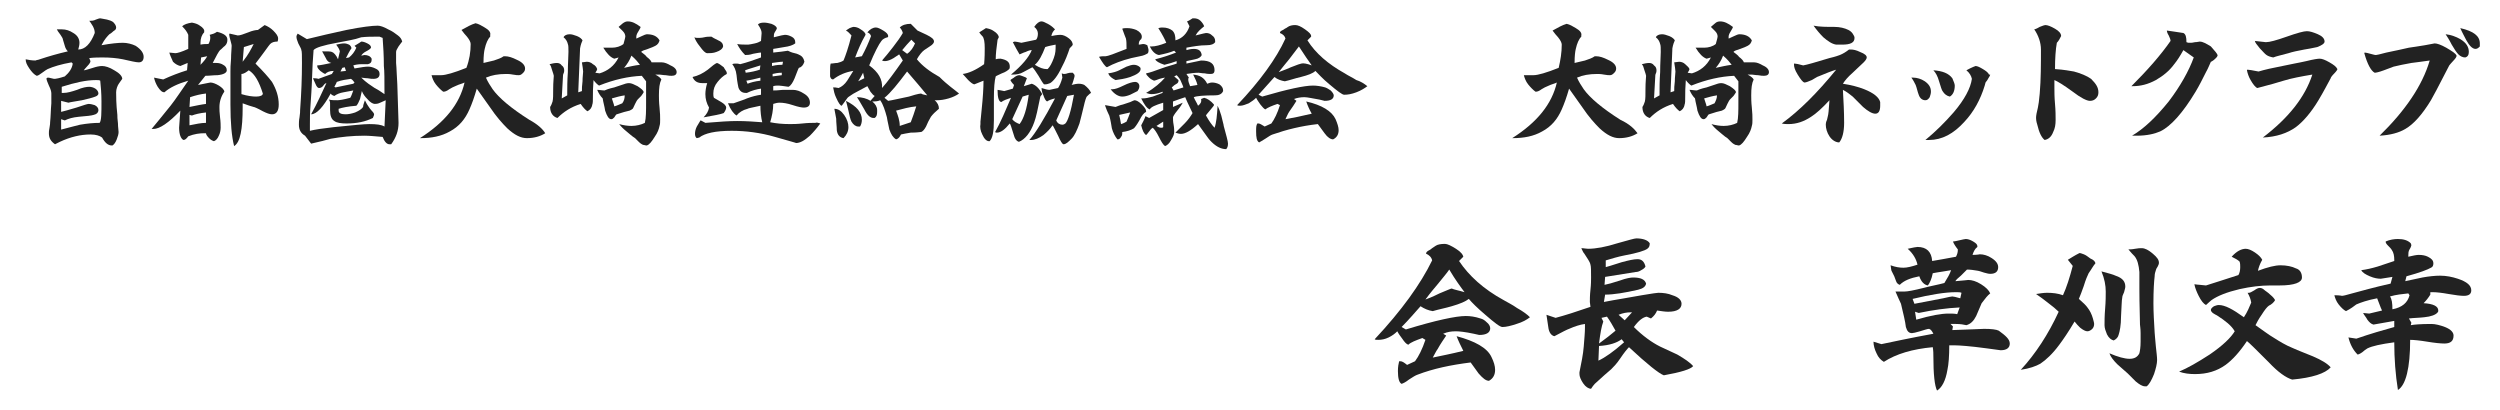 <?xml version="1.0" encoding="utf-8"?>
<!-- Generator: Adobe Illustrator 24.0.2, SVG Export Plug-In . SVG Version: 6.00 Build 0)  -->
<svg version="1.1" id="レイヤー_1" xmlns="http://www.w3.org/2000/svg" xmlns:xlink="http://www.w3.org/1999/xlink" x="0px"
	 y="0px" viewBox="0 0 409 67" style="enable-background:new 0 0 409 67;" xml:space="preserve">
<style type="text/css">
	.st0{fill:#222222;}
</style>
<g>
	<path class="st0" d="M23.5,9.3c0,0.6-0.3,0.9-0.8,0.9c-0.4,0-1.3-0.2-2.6-0.5c-1-0.2-2.1-0.3-3.3-0.3c-0.6,0-1.4,0-2.2,0.1l0.2,0.5
		c0,0.2-0.2,0.5-0.5,0.8c-0.3,0.3-0.5,0.6-0.6,0.7c0.3,0,0.8-0.2,1.5-0.4c0.6-0.2,1.1-0.3,1.5-0.3c0.5,0,1.2,0.2,2,0.7
		c0.9,0.5,1.3,1,1.3,1.4c0,0-0.2,0.3-0.5,0.7S19,14.6,19,15.1c0,0.6,0,1.9,0.2,3.7c0,0.2,0,0.7,0.1,1.4c0,0.6,0.1,1.1,0.1,1.4
		c0,0.3-0.1,0.7-0.3,1.2s-0.4,0.8-0.7,1h-0.1c-0.6,0-1.1-0.4-1.6-1.3c-0.4-0.3-1-0.5-1.9-0.5c-1.6,0-3.3,0.4-5,1.2
		c-0.2,0.1-0.4,0.2-0.8,0.4c-0.7-0.5-1-1-1-1.8c0-0.2,0-0.5,0.1-0.9c0.1-0.5,0.1-0.8,0.1-0.9c0.1-0.9,0.1-2,0.2-3.1
		c0-0.2,0-0.4,0-0.8c0-0.4,0-0.6,0-0.8c0-0.3-0.1-0.7-0.4-1.3c-0.2-0.5-0.4-0.9-0.4-1.2c0.1,0,0.1-0.1,0.2-0.1c0.1,0,0.3,0,0.6,0.1
		s0.5,0.1,0.6,0.1s0.7-0.1,1.6-0.4c0.7-0.6,1.2-1.3,1.3-2.1l-0.2-0.2c-1.7,0.3-3,0.7-3.9,1.1c-0.2,0.1-0.5,0.3-0.9,0.6
		c-0.4,0.3-0.7,0.5-0.9,0.5c-0.4-0.2-0.8-0.6-1.2-1.2c-0.4-0.6-0.6-1-0.6-1.5c0.5,0.1,1,0.2,1.6,0.2c0.2-0.1,0.5-0.1,0.7-0.2
		C8,9.2,9.4,8.8,11.1,8.4c-0.2-0.2-0.4-0.5-0.5-0.9c-0.1-0.3-0.2-0.7-0.3-1C10.3,6.3,10.1,6,9.9,5.7C9.5,5.2,9.4,5,9.3,4.8
		c0.3,0,0.6,0,0.8,0c0.7,0,1.3,0.2,1.9,0.6c0.7,0.4,1,1,1,1.6c0,0.4-0.1,0.7-0.2,1.1c1.1,0,2-0.9,2.7-2.7c0-0.4-0.1-0.7-0.3-1.1
		c-0.3-0.5-0.5-0.8-0.6-0.9h0.2c0.2,0,0.5,0,0.9-0.2C16,3.1,16.2,3,16.4,3c0.1,0,0.5,0.1,1.1,0.2c0.4,0.1,0.7,0.2,1,0.4
		c0.3,0.3,0.5,0.6,0.5,0.9c0,0.2-0.1,0.4-0.3,0.5s-0.4,0.4-0.8,0.6c-0.3,0.3-0.8,0.8-1.3,1.8c1.6-0.3,2.8-0.4,3.5-0.4
		c0.7,0,1.5,0.2,2.1,0.5C23.1,8.1,23.5,8.7,23.5,9.3z M16.6,16.6c0-1.3-0.1-2.4-0.2-3.4c-0.1-0.1-0.4-0.1-0.7-0.1
		c-1.6,0-3.4,0.4-5.6,1.1v1c0.1,0,0.2,0,0.3,0c0.6,0,1.3-0.2,2.2-0.5c0.9-0.4,1.6-0.5,2-0.5c0.3,0,0.7,0.1,1,0.3
		c0.3,0.2,0.5,0.5,0.5,0.8c0,0.2-0.2,0.4-0.5,0.5c-0.5,0.2-1.3,0.4-2.2,0.6c-1.1,0.2-1.9,0.3-2.2,0.4l-1.2-0.3v1.8
		c0.4-0.1,1.2-0.3,2.5-0.7c1.2-0.4,1.8-0.6,2-0.6c0.3,0,0.7,0.1,1,0.2c0.4,0.2,0.6,0.5,0.6,0.8c0,0.4-0.3,0.7-0.8,0.8
		c-0.3,0.1-1.1,0.2-2.4,0.3c-1,0.1-1.7,0.3-2.3,0.6l-0.6-0.2v1.7c1.6-0.4,2.6-0.7,3.1-0.8c1.2-0.2,2.2-0.3,3.2-0.3
		C16.6,19.7,16.6,18.5,16.6,16.6z"/>
	<path class="st0" d="M37.2,6.5c0,0.4-0.1,0.7-0.4,1C36.5,7.7,36.3,8,36,8.2c-0.2,0.2-0.6,0.9-1.2,2.1c0.2,0,0.4,0,0.6,0
		c0.4,0,0.8,0.1,1.1,0.3c0.4,0.2,0.6,0.5,0.6,0.9c0,0.4-0.5,0.7-1.5,0.8c-0.7,0-1.3,0.1-2,0.1c-0.4,0.5-0.8,1-1.2,1.5
		c1.4-0.3,2.1-0.4,2-0.4c0.4,0,0.9,0.2,1.4,0.5s0.9,0.7,0.9,1c-0.5,0.7-0.8,1.6-0.8,2.5c0,0.4,0,0.9,0.1,1.7
		c0.1,0.7,0.1,1.3,0.1,1.7c0,0.4-0.1,0.9-0.3,1.3c-0.2,0.5-0.5,0.8-0.8,0.9c-0.3-0.1-0.5-0.2-0.8-0.5c-0.3-0.3-0.5-0.6-0.5-0.8h-0.3
		c-0.7,0-1.6,0.1-2.6,0.5c-0.3,0.4-0.5,0.6-0.8,0.6c-0.4-0.2-0.7-0.9-0.7-2l0.2-2.8c-1.9,2-3.4,3-4.4,3c-0.1,0-0.2,0-0.3,0
		c0.7-0.8,1.7-2.1,3.1-3.8c0.8-1,1.7-2.4,2.9-4.1c-1.7,0.5-3,1.1-3.9,1.9c-0.4,0-0.7-0.3-1.1-0.9c-0.3-0.5-0.5-1-0.6-1.5l1.5,0.3
		c1.3-0.6,2.6-1.1,3.9-1.5l0.1-1.2l-1.2,0.5c-0.4-0.1-0.8-0.3-1.2-0.7C28,9.4,27.8,9,27.7,8.6l1,0.1c0.3,0,1-0.2,2.1-0.7
		c0-0.6,0-1.1,0-1.5V5.7c-0.2-0.5-0.5-0.9-1-1.4c0.3-0.3,0.9-0.5,1.6-0.6c0.5,0.1,0.9,0.2,1.3,0.5c0.5,0.3,0.8,0.7,0.7,1v0.1
		c-0.4,0.4-0.6,1-0.6,1.7l0,0.3c0.5-0.1,0.9-0.1,1.3-0.1c0.2-0.3,0.3-0.7,0.3-1c0-0.2,0-0.3-0.1-0.5c0.4-0.1,0.8-0.2,1.2-0.5
		C36.7,5.5,37.2,5.9,37.2,6.5z M33.7,20.1v-1.7c-1,0.1-1.8,0.3-2.3,0.5L31,18.8l0,1.7C32,20.3,32.9,20.1,33.7,20.1z M33.7,17v-1.7
		c-0.9,0.1-1.7,0.3-2.6,0.6L31,17.5C32,17.3,32.9,17.1,33.7,17z M33.9,9.2l-1,0.2l-0.1,1.2C33.3,10.1,33.7,9.6,33.9,9.2z M45.6,17.1
		c0,1.1-0.4,1.6-1.1,1.6c-0.4,0-0.9-0.2-1.5-0.5c-0.9-0.5-1.4-0.7-1.5-0.7c-0.4-0.1-1-0.3-1.8-0.6v0.6c0,3.7-0.4,5.8-1.4,6.4
		c-0.4-1.6-0.6-3.8-0.6-6.8v-2.3c0-0.8,0-1.8,0-3.1c0-0.4,0-1.1,0.1-2.1c0-0.9,0.1-1.6,0.1-2.1c0-0.2-0.1-0.5-0.2-0.9
		s-0.2-0.7-0.2-0.9c0-0.1,0-0.2,0.1-0.2l1.3,0.3c0.4,0,0.9-0.2,1.7-0.5c0.7-0.3,1.3-0.4,1.6-0.4c0.4-0.3,0.8-0.6,1.1-0.8
		c0.5,0.2,1,0.5,1.4,0.9c0.5,0.5,0.8,0.9,0.8,1.3c0,0.1,0,0.3-0.1,0.5c-0.5,0-0.9,0.1-1.2,0.4c-0.1,0.1-0.4,0.5-0.9,1.2
		c-0.6,0.8-1.1,1.5-1.5,2c1.2,1.2,2.1,2.2,2.7,3C45.2,14.6,45.6,15.8,45.6,17.1z M43,15.3c-0.6-1.9-1.3-3.2-2.3-3.8
		c-0.4,0.3-0.8,0.6-1.2,0.6v3.3c1,0.3,1.8,0.4,2.4,0.4C42.6,15.8,43,15.6,43,15.3z M41.5,7.2l-1.6,0.5l-0.2,2.4
		C40.6,9,41.1,8,41.5,7.2z"/>
	<path class="st0" d="M65.8,6.8c-0.1,0.1-0.3,0.4-0.6,0.8C65,8,64.8,8.2,64.8,8.5s0,0.5,0,0.9c0,0.5,0,0.8,0,0.9
		c0.1,1,0.1,2.2,0.2,3.5c0.1,3.6,0.2,5.7,0.2,6.3c0,1.3-0.4,2.4-1.2,3.5c-0.1,0-0.2,0-0.3,0c-0.4,0-0.8-0.4-1.1-1.2
		c-1.2-0.1-2.2-0.2-3-0.2c-2,0-3.8,0.2-5.5,0.5c-0.7,0.2-1.8,0.5-3.2,0.8l-1-1.3c-0.7-0.4-1-1-1-1.8c0-0.3,0-0.7,0.1-1.2
		c0.1-0.6,0.1-1,0.1-1.2c0.2-2.7,0.3-5.3,0.3-7.7c0-1.2,0-1.9-0.1-2.1c0-0.2-0.2-0.5-0.5-1.1c-0.2-0.5-0.3-0.8-0.3-1.1
		c0-0.2,0.1-0.3,0.2-0.5l1.5,0.9c2-0.5,4.2-1,6.5-1.5c2.5-0.5,4.2-0.7,5.1-0.7c0.4,0,1,0.2,1.7,0.6c0.7,0.3,1.2,0.7,1.6,1
		C65.5,6.1,65.7,6.4,65.8,6.8z M63.1,16.4l-0.9,0.4c-0.4,0.2-0.7,0.2-0.9,0.2c-0.3,0-0.8-0.3-1.2-0.8c-0.4-0.4-0.7-0.8-0.9-1.3
		c-0.1,0.4-0.2,0.8-0.3,1.3c-0.2,0.5-0.4,0.9-0.6,1.1c-1.3,0.1-2.3,0.3-2.9,0.5c0,0.1,0,0.2,0,0.3c0,0.4,0.4,0.6,1.1,0.6
		c0.5,0,1-0.1,1.6-0.3c0.7-0.3,1.1-0.6,1.3-0.9c0-0.2,0.1-0.6,0.3-1.1c0.2,0.4,0.4,0.8,0.5,0.9c0.2,0.3,0.4,0.6,0.6,0.8
		c0.3,0.3,0.4,0.5,0.4,0.6c0,0.2-0.1,0.3-0.2,0.6c-1.2,0.6-2.6,0.9-4.3,0.9c-0.9,0-1.6-0.1-2-0.4c-0.5-0.3-0.7-0.9-0.7-1.8
		c0-0.1,0-0.3,0-0.5s0-0.4,0-0.5c0-0.2,0-0.5-0.2-0.7c0.5,0.1,1,0.1,1.4,0.1c0.3,0,1-0.1,2.1-0.4c0.2-0.3,0.3-0.7,0.5-1.2
		c-0.5,0.1-1.1,0.2-1.6,0.3c-0.6,0.1-1.1,0.3-1.5,0.6c-0.3-0.1-0.5-0.2-0.6-0.4c-1.2,2.2-2.3,3.4-3.2,3.4c1-1.8,1.8-3.6,2.5-5.1
		c-0.1,0-0.3,0.1-0.5,0.4s-0.5,0.4-0.7,0.4c-0.2,0-0.4-0.2-0.6-0.7c-0.1-0.3-0.3-0.6-0.4-0.9c0.3,0,0.6,0,0.9,0.1
		c0.6-0.2,1.3-0.5,2.2-0.8l0.3-0.5c-0.7,0-1.1,0.2-1.4,0.5c-0.3-0.1-0.5-0.3-0.8-0.5c-0.3-0.3-0.5-0.5-0.5-0.8l0-0.1
		c0.5,0,1.3-0.2,2.3-0.4c-0.4-0.1-0.7-0.3-0.9-0.8c-0.2-0.4-0.4-0.7-0.6-1.1c0.9,0,1.4,0,1.6,0.1c0.3,0.1,0.7,0.5,1,1.2l0.3-1.3
		C55.5,8,55.3,7.7,55,7.3c0.5-0.1,0.9-0.2,1.3-0.2c0.3,0,0.6,0.1,0.8,0.2s0.4,0.4,0.4,0.6c-0.3,0.4-0.6,1-0.9,1.6l0.5-0.1
		c0.5-0.4,0.9-0.9,1.2-1.6L58,7.5c0.7-0.4,1.1-0.7,1.1-0.7c0.3,0,0.6,0.1,1,0.3c0.4,0.2,0.6,0.4,0.6,0.7v0c-0.1,0.2-0.4,0.4-0.8,0.6
		c-0.4,0.2-0.7,0.5-0.8,0.7c0.2,0,0.4-0.1,0.5-0.1c0.6,0,1,0.2,1.2,0.6c0,0.1,0,0.1,0,0.2c0,0.4-0.2,0.6-0.6,0.7c-0.1,0-0.5,0-1,0
		c-0.6,0-1.1,0.1-1.4,0.2l0.2,0.5c1.1-0.2,1.8-0.3,2.2-0.3c0.4,0,0.8,0.1,1.2,0.3c0.5,0.2,0.7,0.5,0.7,0.9c0,0.5-0.3,0.8-1,0.8
		c-0.2,0-0.5,0-1-0.1c-0.4,0-0.8-0.1-1-0.1c0.8,0.8,1.6,1.3,2.2,1.7c0.4,0.2,0.9,0.5,1.6,1c0-2.3,0-3.8-0.1-4.6
		c0-1.7-0.1-3.2-0.2-4.6l-0.5-0.2h-0.6c-0.7,0-1.5,0-2.4,0.1C58,6.5,56.6,6.7,55.1,7c-2.2,0.4-3.5,0.8-3.8,1.2
		c-0.1,1-0.2,2.9-0.3,5.8c0,0.5-0.1,1.5-0.2,3.2c-0.1,1.3-0.1,2.3-0.1,3.1v1.1c0.8-0.2,2.1-0.4,3.9-0.6c3-0.3,4.9-0.5,5.8-0.5
		c1.2,0,2,0.1,2.5,0.4L63.1,16.4z M58,13.5c-0.2-0.3-0.4-0.5-0.6-0.6c-0.7,0.1-1.5,0.2-2.3,0.5c-0.1,0.3-0.3,0.6-0.4,0.8l0.2,0.1
		c0.9-0.2,1.9-0.4,2.9-0.6L58,13.5z M56.6,11.6L56.4,11L56,11.1l-0.3,0.6L56.6,11.6z"/>
	<path class="st0" d="M89.2,21.8c-0.8,0.5-1.8,0.8-3,0.8c-1,0-2-0.5-3.2-1.6c-0.8-0.8-1.8-1.9-2.8-3.4c-0.7-1-1.5-2.1-2.2-3.1
		c-0.4,1.4-0.8,2.5-1.2,3.4c-0.7,1.6-1.7,2.8-3.2,3.6c-1.4,0.8-3,1.1-4.8,1.1h-0.1c4.1-2.6,6.5-5.6,7.3-9.1
		c-0.4,0.2-0.9,0.3-1.3,0.5c-0.5,0.2-0.9,0.4-1.2,0.6c-0.4,0.3-0.7,0.4-0.9,0.4l-0.1,0c-0.4-0.3-0.8-0.7-1.2-1.2
		c-0.4-0.5-0.6-1.1-0.7-1.5c0.2,0,0.4,0,0.8,0c0.3,0,0.6,0,0.8,0c0.7,0,2.1-0.4,4.1-1.2C76.8,9.8,77,8.5,77,7.2
		c0-0.3-0.2-0.7-0.6-1.2c-0.3-0.3-0.6-0.7-0.9-1.1c0.9-0.5,1.6-0.9,2.3-1.1c0.5,0.1,1,0.4,1.5,0.7c0.7,0.4,1,0.8,0.9,1.2V6
		c-0.4,0.4-0.7,1.1-0.9,2c-0.1,0.4-0.2,1.1-0.2,2.3c0.8-0.2,1.3-0.3,1.7-0.4c0.6-0.2,1.2-0.4,1.6-0.7c0.1,0,0.2,0,0.2,0
		c0.6,0,1.2,0.2,2,0.6c0.9,0.4,1.3,0.9,1.3,1.4c0,0.3-0.1,0.5-0.3,0.7s-0.4,0.4-0.7,0.4c-0.2,0-0.5,0-1-0.1
		c-0.5-0.1-0.9-0.1-1.1-0.1c-1.3,0-2.4,0.2-3.3,0.6c0.3,0.7,0.7,1.3,1.1,1.9c1,1.4,3,3.1,6,5C87.9,20.3,88.8,21.1,89.2,21.8z"/>
	<path class="st0" d="M110.7,11.8c0,0.4-0.3,0.6-0.8,0.6c-0.2,0-0.5,0-1-0.1c-0.4,0-0.8-0.1-1-0.1c-0.2,0-0.5,0-0.7,0
		c0.6,0.3,0.9,0.6,1,0.8c-0.3,0.6-0.4,1.4-0.4,2.6c0,0.4,0,1.1,0.1,2s0.1,1.5,0.1,2c0,0.4,0,0.7-0.1,1c-0.1,0.5-0.3,1.1-0.8,1.8
		c-0.5,0.8-0.9,1.3-1.3,1.4c-0.2,0-0.4-0.1-0.6-0.1c-0.2-0.1-0.4-0.2-0.7-0.5c-0.2-0.2-0.4-0.4-0.6-0.6c-0.5-0.3-0.9-0.7-1.4-1.1
		c-0.5-0.4-0.9-0.8-1.2-1.2c0.7,0.2,1.4,0.3,2,0.3c0.8,0,1.6-0.2,2.2-0.5c0.2-0.8,0.2-2,0.2-3.4c0-1.7,0-2.9,0-3.4
		c-0.2-0.3-0.5-0.6-0.7-0.9c-2.2,0.1-4.5,0.6-7,1.6c-0.3-0.2-0.6-0.5-0.9-0.9c-0.1,1.2-0.1,2.1-0.1,2.6c0,0.7,0,1.2-0.1,1.4
		c-0.1,0.6-0.4,0.9-0.8,1.1c-0.3-0.2-0.7-0.6-1.1-1.2c-1.6,0.5-2.8,1.3-3.8,2.3c-0.7-0.2-1.2-0.8-1.2-1.8c0.2-0.3,0.3-0.6,0.4-0.9
		c0.1-0.4,0.1-1.1,0.1-2.1c0-1.1,0.1-1.8,0.1-2.1c0-0.1-0.1-0.4-0.3-1c-0.1-0.4-0.2-0.7-0.4-0.9c0.4-0.1,0.8-0.2,1.2-0.2
		c0.3,0,0.6,0.1,0.8,0.4c0.3,0.2,0.4,0.5,0.4,0.8c0,0.1,0,0.3-0.1,0.5c-0.1,0.2-0.1,0.4-0.1,0.5c0,0.3-0.1,1.5-0.2,3.6l0.9-0.5
		l0-0.5c0-0.7,0-1.9,0.1-3.3c0-1.5,0.1-2.6,0.1-3.3c0-0.6,0-1.1-0.1-1.3c-0.1-0.4-0.3-0.8-0.7-1.1c0.1-0.3,0.5-0.5,1-0.5
		c0.3,0,0.7,0.1,1.2,0.3c0.5,0.2,0.8,0.5,0.9,0.7c-0.1,0.2-0.3,0.7-0.4,1.3l-0.3,7.2l0.6-0.2c0-0.4,0-0.9,0.1-1.6
		c0-0.7,0.1-1.3,0.1-1.6c0-0.3-0.1-0.8-0.2-1.5l0.8-0.1c0.3,0,0.7,0.1,1,0.4c0.4,0.2,0.6,0.5,0.7,0.8c0,0.1-0.1,0.3-0.3,0.6l0.7,0.1
		c1.3-0.4,2.4-1.2,3.1-2.6l-0.7,0.2c-0.6-0.2-1.2-0.8-1.8-1.8h1.4c0.7,0,1.4-0.2,1.9-0.6c0.2-0.7,0.3-1.1,0.3-1.2
		c0-0.3-0.1-0.6-0.4-0.9c-0.2-0.2-0.5-0.5-0.7-0.7c0.2-0.2,0.5-0.4,0.7-0.6c0.3-0.2,0.5-0.3,0.8-0.3c0.7,0,1.3,0.3,2.1,0.9
		c0,0.2-0.2,0.4-0.4,0.8c-0.2,0.3-0.3,0.6-0.3,0.8c0,0.1,0,0.2,0,0.3c0.1,0,0.4-0.2,0.9-0.4c0.4-0.2,0.7-0.3,0.8-0.3
		c1,0,1.7,0.3,2.1,1c-0.1,0.4-0.3,0.7-0.7,0.9c-0.2,0.1-0.6,0.3-1.2,0.5c-0.6,0.2-1,0.3-1.1,0.5c0.4,0.3,0.8,0.6,0.9,0.8
		c0.4,0.3,0.7,0.6,0.8,0.9l1.7,0c0.4,0,0.9,0.2,1.4,0.5C110.4,11,110.7,11.4,110.7,11.8z M105.3,15.1c-0.1,0.2-0.2,0.3-0.4,0.6
		c-0.2,0.2-0.3,0.3-0.5,0.5c-0.2,0.2-0.3,0.4-0.5,0.8c-0.2,0.4-0.3,0.7-0.4,0.8c-0.1,0.1-0.3,0.2-0.5,0.3c-0.5,0.1-1.2,0.3-2.1,0.6
		c-0.1,0-0.2,0.2-0.4,0.5c-0.2,0.2-0.3,0.3-0.5,0.3c-0.4,0-0.7-0.5-1-1.4c-0.1-0.7-0.3-1.3-0.4-2c-0.4-0.4-0.7-0.9-0.9-1.4
		c0.4,0,0.8,0.1,1.2,0.1c0.2-0.1,0.7-0.3,1.6-0.5c0.1,0,0.5-0.2,1.2-0.4c0.5-0.2,0.9-0.3,1.2-0.3c0.4,0,0.8,0.2,1.4,0.5
		C104.9,14.5,105.3,14.8,105.3,15.1z M102.2,15.6c-0.7,0.1-1.4,0.3-2.1,0.5c0.1,0.4,0.3,0.8,0.4,1.3c0.4-0.1,0.8-0.3,1.3-0.5
		C102.1,16.5,102.2,16.1,102.2,15.6z M104.7,10.6c-0.3-0.4-0.7-0.9-1.4-1.5c-0.3,0.8-0.7,1.4-1.2,2C103,10.9,103.8,10.7,104.7,10.6z
		"/>
	<path class="st0" d="M118.9,11.9c0,0,0,0.1,0,0.2c-0.6,0.3-1.1,0.8-1.5,1.3c-0.5,0.6-0.7,1.2-0.7,1.9c0,0.2,0,0.5,0.1,0.7
		c0.4,0.2,0.8,0.5,1.2,0.7c0.5,0.3,0.8,0.6,0.8,0.9c0,0.2-0.1,0.5-0.4,0.9c-0.5,0.2-1.6,0.4-3.3,0.7c0.5-0.5,0.8-1,0.9-1.6
		c-0.4-0.7-0.6-1.4-0.6-2.2c0-0.5,0.1-1.2,0.3-1.8c-0.4,0-0.6,0-0.8,0c-0.8,0-1.3-0.3-1.6-1c0.9-0.2,1.7-0.6,2.5-1.2
		c0.7-0.6,1.2-1,1.5-1.1c0.3,0.1,0.6,0.3,1.1,0.7C118.6,11.4,118.9,11.7,118.9,11.9z M118.3,7.6c-0.1,0.4-0.5,0.7-1.1,0.9
		c-0.5,0.2-1,0.2-1.5,0.2c-0.3,0-0.7-0.4-1.2-1.1c-0.5-0.6-0.8-1.2-0.9-1.5c0.2,0.1,0.4,0.1,0.6,0.1c0.2,0,0.6,0,1-0.1
		c0.4-0.1,0.8-0.1,1-0.1c0.1,0,0.2,0,0.2,0c0.1,0.1,0.5,0.3,1.1,0.6C118,6.8,118.3,7.1,118.3,7.6z M134.2,20.2
		c-0.5,0.7-1.1,1.4-1.7,2c-0.9,0.8-1.6,1.2-2.3,1.2c0.2,0-1-0.3-3.4-1s-4.8-1-7.1-1c-2.7,0-4.4,0.4-5.3,1.1l-0.4,0.1
		c-0.2-0.1-0.3-0.4-0.3-0.7c0-0.4,0.1-0.8,0.3-1.2c0.2-0.3,0.4-0.7,0.6-1c0.1,0,0.4,0.2,0.8,0.4c2.3-0.2,4-0.3,5.2-0.3
		c1.4,0,2.8,0.1,4.1,0.2c-0.2-0.8-0.3-1.8-0.3-2.7c-1.3,0.3-2,0.4-2.1,0.5c-0.8,0.2-1.4,0.6-1.8,1.1c-0.5-0.3-1-1-1.4-2
		c0.2,0,0.6,0,0.9,0c1.1-0.4,1.8-0.6,2.2-0.8c0.8-0.3,1.6-0.5,2.3-0.6v-1c-0.7,0.1-1.5,0.3-2.3,0.7H122c-0.6,0-1-0.3-1.2-0.9
		c0-0.1-0.2-0.8-0.3-2c-0.1-0.9-0.4-1.4-0.7-1.8c0.2-0.1,0.4-0.1,0.6-0.1c0.2,0,0.4,0,0.7,0.1c1.2-0.3,2.3-0.7,3.4-1.1V8.6
		c-0.3,0-0.7,0.1-1.3,0.2c-0.6,0.2-1,0.2-1.3,0.2c-0.6-0.6-1-1.2-1.3-1.8c0.5,0.1,1.1,0.1,1.8,0.1c0.2,0,0.6-0.1,1.1-0.2
		c0.5-0.1,0.8-0.3,1-0.4l0.1-1.3c0-0.4-0.2-0.8-0.6-1.4c0.2-0.2,0.5-0.3,1-0.3c0.4,0,0.8,0.1,1.2,0.2c0.5,0.2,0.8,0.4,0.9,0.7
		c0,0.1-0.1,0.3-0.3,0.6c-0.2,0.3-0.2,0.5-0.2,0.7c0,0.1,0,0.1,0,0.2c1.1-0.3,1.7-0.4,1.8-0.4c0.4,0,0.7,0.1,1.1,0.3
		c0.4,0.2,0.6,0.5,0.6,0.9c0,0.1,0,0.1,0,0.2c-0.4,0.3-1,0.5-1.8,0.6c-1.1,0.2-1.8,0.3-1.8,0.3v0.6c1-0.1,1.8-0.2,2.4-0.3
		c0.2,0.1,0.6,0.3,1.1,0.4s0.8,0.3,1,0.4c0.3,0.2,0.5,0.5,0.6,1c-0.2,0.6-0.5,0.9-0.9,1c-0.1,0.1-0.3,0.7-0.7,1.7
		c-0.3,0.7-0.6,1.2-1,1.4c-0.8-0.1-1.3-0.2-1.6-0.2c-0.3,0-0.6,0-0.9,0.1v0.7c0.2,0,0.7,0,1.6-0.1c0.7,0,1.2,0,1.6,0
		c0.6,0,1.2,0.2,1.8,0.6c0.7,0.4,1,0.9,1,1.5c0,0.5-0.3,0.8-1,0.8c-0.3,0-0.9-0.1-1.8-0.4c-0.9-0.3-1.6-0.4-2.2-0.4
		c-0.3,0-0.7,0.1-1,0.2c0,1-0.2,2-0.5,3c1,0.2,2,0.3,3.2,0.3c0.5,0,1.2,0,2.1-0.1c0.9-0.1,1.6-0.1,2.1-0.1
		C133.6,20,133.9,20.1,134.2,20.2z M124.4,10.7c-0.9,0.3-1.7,0.5-2.5,0.8l0.1,0.4c0.9-0.1,1.7-0.3,2.3-0.5L124.4,10.7z M124.4,13.2
		v-0.5c-0.8,0.2-1.6,0.4-2.3,0.5l0.2,0.5C122.8,13.5,123.5,13.3,124.4,13.2z M128.1,10.1c-0.5,0-1,0.1-1.8,0.2v0.5
		c0.8-0.2,1.3-0.2,1.7-0.2L128.1,10.1z M127.9,11.9c-0.6,0-1.1,0.1-1.5,0.2v0.4l1.5-0.2L127.9,11.9z"/>
	<path class="st0" d="M156.9,15.3c-0.4,0.3-1,0.6-1.7,0.8c-0.7,0.2-1.3,0.3-1.9,0.3c-0.1,0-0.3,0-0.4,0c0.5,0.4,0.7,0.9,0.7,1.3v0.1
		c-0.6,0.5-1,0.9-1.3,1.3c-0.3,0.5-0.6,1.1-0.8,1.6c-0.1,0.2-0.3,0.5-0.4,0.6c-0.2,0.2-0.3,0.3-0.5,0.3c-0.1,0-0.6,0.1-1.6,0.1
		c-0.6,0.1-1.2,0.2-1.6,0.3c-0.2,0.4-0.4,0.7-0.8,0.8c-0.5-0.3-0.8-0.8-1.1-1.6c-0.1-0.6-0.3-1.3-0.4-2c-0.3-1.1-0.6-2.1-1.1-2.8
		c-0.4,0.2-0.9,0.2-1.3,0.2c0.5,0.4,0.8,0.9,0.8,1.4v0.3c0,0.5-0.1,0.8-0.4,1h-0.2c-0.5,0-1-0.4-1.5-1.4c-0.7-1.2-1.1-1.9-1.2-2
		c0.8,0,1.6,0.2,2.2,0.6l0.7-0.8c-0.2-0.1-0.4-0.3-0.7-0.7c-0.2-0.3-0.3-0.6-0.5-0.9c-0.5,0.3-1,0.5-1.5,0.8
		c-0.6,0.3-1.1,0.6-1.5,0.9c-0.2,0.1-0.4,0.4-0.6,0.7c-0.3,0.4-0.5,0.7-0.6,0.8c-0.2,0-0.5-0.4-0.9-1.3c-0.3-0.6-0.4-1.2-0.5-1.7
		c0.2,0,0.5,0,0.9,0.1c0.5-0.2,1-0.6,1.4-1.2c0.2-0.3,0.5-0.8,1-1.6c-1.3,0.2-2.4,0.7-3.3,1.4c-0.3,0-0.4-0.2-0.5-0.5
		c0-0.1,0-0.4,0-0.8c0-0.6,0-1,0.1-1.3c0.4,0,0.7-0.1,1.1-0.1c0.4-0.1,0.7-0.2,1-0.4c0.3-0.7,0.8-2.1,1.3-4.1
		c-0.3-0.3-0.5-0.6-0.9-0.8c0.1-0.1,0.3-0.2,0.6-0.4c0.3-0.1,0.5-0.2,0.6-0.2c0.4,0,0.8,0.1,1.2,0.4c0.5,0.3,0.8,0.6,0.8,0.9
		c-0.7,1.2-1.2,2.4-1.7,3.7l1.1-0.2c0.6-1.1,1.1-2.2,1.5-3.3c-0.1-0.3-0.3-0.5-0.6-0.6c0.4-0.5,0.9-0.8,1.4-0.8
		c0.3,0,0.7,0.2,1.2,0.5c0.5,0.3,0.8,0.6,0.8,0.9c0,0.1,0,0.2-0.1,0.2c-0.4,0.1-0.8,0.3-1,0.6c-0.4,0.5-1.1,1.8-2,4
		c1.5,1.1,2.2,2.3,2.1,3.7c0.9-1,2-2.5,3.4-4.5l-0.6-1c0,0-0.3,0.2-0.9,0.6c-0.5,0.3-1,0.5-1.4,0.5c-0.2,0-0.3,0-0.5-0.1
		c0.6-0.7,1.2-1.4,1.8-2.2c0.7-0.9,1.2-1.6,1.6-2.3c-0.1-0.4-0.3-0.7-0.5-0.9c0.4-0.4,1-0.6,1.8-0.6c0.2,0.2,0.6,0.6,1.1,1.1
		l1.5,0.7c0.8,0.4,1.2,0.7,1.2,1.1c0,0.2-0.2,0.5-0.7,0.8c-0.3,0.2-0.6,0.4-0.9,0.6c-0.4,0.3-0.8,0.8-1.2,1.5c0.9,1.1,2.1,2,3.7,2.9
		C155,13.9,156.2,14.7,156.9,15.3z M138.8,20.8c0,0.7-0.3,1.3-0.8,1.8c-0.6-0.1-1-0.5-1.1-1.3c0-0.6-0.1-1.2-0.1-1.9
		c-0.1-0.5-0.2-1-0.3-1.6c0.6,0,1.1,0.3,1.6,1S138.8,20.2,138.8,20.8z M141,19.6c0,0.4-0.1,0.8-0.3,1.1c-0.1,0-0.2,0-0.3,0
		c-0.4,0-0.8-0.3-1.1-0.8c-0.2-0.4-0.3-0.9-0.5-1.8c-0.2-0.8-0.3-1.3-0.4-1.6C140.2,17.4,141,18.4,141,19.6z M141.4,12.8l-0.2-0.9
		c-0.2,0.4-0.5,0.9-0.8,1.4L141.4,12.8z M151.7,15.6c-0.9-1.1-2-2.4-3.3-3.9c-1.5,2-2.7,3.5-3.7,4.3l0.6,0.5
		c0.7-0.1,1.9-0.4,3.4-0.7c0.3-0.1,0.7-0.2,1-0.3c0.4-0.1,0.8-0.2,1-0.2C150.8,15.4,151.1,15.5,151.7,15.6z M149.9,17.4
		c-1.1,0.1-2.2,0.4-3.3,0.7c0.3,0.8,0.6,1.6,0.6,2.5L149,20C149.3,19.2,149.6,18.4,149.9,17.4z M149.7,7.1l-0.6-0.6
		c-0.5,0.5-1,1.1-1.5,1.7l0.8,0.6C149,8.4,149.4,7.8,149.7,7.1z"/>
	<path class="st0" d="M165.2,10.9c0,0.1,0,0.3-0.1,0.4c-0.2,0.2-0.6,0.5-1.2,0.7c-0.6,0.3-0.9,0.4-1,0.5c-0.2,0.7-0.3,1.9-0.3,3.6
		c0,0.4,0,1,0,1.8c0,0.8,0,1.4,0,1.8c0,1.8-0.2,2.9-0.7,3.4c0,0-0.1,0-0.1,0c-0.4,0-0.8-0.4-1.1-1.1c-0.3-0.6-0.4-1.2-0.3-1.7
		c0-0.1,0-0.2,0-0.4c0-0.1,0.1-0.8,0.2-2c0.2-1.9,0.3-3.5,0.3-4.7c-0.5,0.2-1,0.4-1.5,0.6c-0.2,0-0.6-0.3-1-0.7
		c-0.3-0.3-0.6-0.7-0.9-1c0.9-0.1,2.1-0.6,3.5-1.6c0.1-1.1,0.1-2,0.1-2.6c0-1-0.1-1.7-0.4-2c-0.1-0.1-0.3-0.3-0.5-0.6
		c0.3-0.2,0.6-0.4,1.1-0.7c0.5,0.1,0.9,0.2,1.3,0.5c0.5,0.3,0.8,0.7,0.8,1l-0.2,0.4c-0.2,1.4-0.3,2.4-0.3,3.2
		c0.3-0.1,0.6-0.1,0.8-0.1C164.8,9.8,165.2,10.2,165.2,10.9z M170.5,15.4l-0.3,0.4c-0.4,2-0.7,3.4-1,4.2c-0.6,1.7-1.5,2.8-2.5,3.2
		c-0.4-0.1-0.7-0.5-0.9-1.3c-0.3-1-0.5-1.6-0.6-1.7c-0.8,1-1.5,1.5-2.1,1.5c-0.1,0-0.2,0-0.3-0.1c0.9-1.6,1.7-3.5,2.6-5.6
		c-0.6,0.2-1.2,0.4-1.6,0.7c-0.4-0.1-0.6-0.7-0.6-2c0.2,0,0.5,0.1,1.1,0.2l1.4-0.4l0.2-0.6c-0.2-0.2-0.4-0.4-0.6-0.8
		c0.2-0.2,0.5-0.3,0.7-0.5c0.3-0.2,0.5-0.3,0.8-0.3c0.1,0,0.3,0.1,0.6,0.2s0.5,0.2,0.6,0.3l-0.5,1.3l1.3-0.4
		C169.4,13.9,170,14.4,170.5,15.4z M175.5,7.3c0,0.1-0.2,0.3-0.5,0.6c-0.3,0.9-0.7,2-1.3,3.1c-0.7,1.5-1.4,2.3-1.9,2.6
		c-0.3,0.1-0.5,0.2-0.8,0.2c-0.1,0-0.2,0-0.2,0c-0.2-0.2-0.5-0.7-0.9-1.4c-0.4-0.6-0.7-1.1-1-1.4c-0.5,0.3-1,0.5-1.5,0.8
		c-0.5,0.3-1.1,0.4-1.7,0.4c-0.1,0-0.2,0-0.3,0c1.8-1.5,2.9-2.8,3.4-4c-0.3,0-0.6,0.1-1,0.3c-0.4,0.1-0.7,0.3-1,0.4
		c-0.3-0.5-0.7-1.2-1.1-2c0.1,0,0.2-0.1,0.3-0.1c0.2,0,0.6,0.1,1.1,0.2l2.4-0.5c0.2-0.2,0.3-0.6,0.3-1c0-0.4-0.2-0.8-0.6-1.1
		c0.4-0.6,0.8-0.9,1.2-0.9c0.3,0,0.6,0.2,1.2,0.5c0.5,0.3,0.8,0.6,1,0.8c-0.3,0.3-0.5,0.6-0.6,1.1c0.9-0.2,1.4-0.2,1.5-0.2
		c0.4,0,0.9,0.2,1.4,0.6C175.3,6.6,175.5,7,175.5,7.3z M168.3,15.5l-1,0.3l-1.7,3.7c0.3,0.4,0.7,0.6,1.2,0.8
		C167.5,19.4,168,17.8,168.3,15.5z M178.5,15.2c-0.2,0.1-0.4,0.3-0.7,0.6c-0.1,0.1-0.3,0.7-0.5,1.6c-0.3,1.2-0.5,2.1-0.7,2.8
		c-0.4,1.1-0.8,2-1.3,2.5s-0.9,0.9-1.3,0.9c-0.2,0-0.5-0.5-0.9-1.4c-0.5-1-0.8-1.6-0.9-1.7c-0.4,0.6-0.9,1.1-1.5,1.6
		c-0.7,0.5-1.4,0.8-2,0.8c-0.1,0-0.2,0-0.3,0c1-1.1,2.4-3.4,4.2-6.8c-0.5,0.1-1,0.3-1.3,0.5c-0.2-0.1-0.4-0.4-0.6-1
		c-0.2-0.4-0.3-0.8-0.3-1.2c0.6,0.2,1,0.3,1.3,0.3l1.4-0.3c0.2-0.3,0.5-0.9,0.7-1.7l-0.1-0.7c0.1,0,0.2,0.1,0.3,0.1
		c0.1,0,0.4,0,0.6-0.1c0.3-0.1,0.5-0.1,0.6-0.1c0.1,0,0.2,0,0.3,0c0.2,0.2,0.3,0.3,0.3,0.5c0,0.2-0.1,0.4-0.2,0.8s-0.2,0.6-0.3,0.7
		c0.4-0.1,0.8-0.2,1.2-0.2c0.4,0,0.7,0.1,0.9,0.2C177.9,14.3,178.3,14.7,178.5,15.2z M172.7,7.6c0-0.1,0-0.2,0-0.3
		c-0.5,0.1-1.1,0.2-1.7,0.4c-0.5,1.3-1,2.3-1.7,2.9c0.8,0.5,1.4,0.7,1.9,0.7h0.2c0.4-0.4,0.7-1,1-1.8S172.7,8.1,172.7,7.6z
		 M175.7,15.5l-1.1,0.2c-0.4,0.9-1,2.2-1.8,4c0.2,0.5,0.6,0.7,1,0.7c0.2,0,0.4-0.1,0.5-0.2C174.7,19.8,175.2,18.3,175.7,15.5z"/>
	<path class="st0" d="M187.9,8.2c0,0.1,0,0.3-0.1,0.5c-0.3,0.2-0.7,0.4-1.3,0.5c-0.5,0.1-0.9,0.2-1.4,0.3c-1.6,0.4-2.9,0.9-4,1.5
		c-0.3-0.1-0.7-0.7-1.3-1.7c0.3-0.1,0.7-0.1,1.1-0.1c0.3,0,1.4-0.4,3.4-1.2c0-0.8,0-1.3-0.1-1.7c-0.1-0.2-0.3-0.8-0.6-1.6
		c0.2-0.1,0.5-0.1,0.8-0.1c0.5,0,1,0.1,1.5,0.3c0.6,0.3,0.9,0.7,0.9,1.1c0,0.1,0,0.2-0.1,0.4c-0.3,0.2-0.4,0.5-0.4,0.9
		c0.3,0,0.5-0.1,0.7-0.1c0.3,0,0.5,0.1,0.7,0.2C187.8,7.8,187.9,8,187.9,8.2z M187.5,18.2l0,0.1c-0.4,0.2-0.7,0.6-1.1,1.4
		c-0.4,0.7-0.7,1.1-0.9,1.3c-0.5,0.3-1.1,0.5-1.9,0.6v0.1c0,0.2,0,0.5-0.2,0.7c-0.1,0.2-0.3,0.4-0.5,0.4l-0.1,0
		c-0.4-0.5-0.7-1.1-0.9-1.8c-0.1-0.6-0.2-1.3-0.4-2c0-0.1-0.2-0.4-0.4-0.9c-0.2-0.5-0.3-0.8-0.3-0.8l0-0.1l1.7,0.3
		c0.3-0.1,0.7-0.3,1.2-0.4c0.6-0.2,0.9-0.3,1.2-0.4c0.4-0.2,0.7-0.3,0.7-0.3c0.3,0,0.7,0.2,1.2,0.7S187.5,17.9,187.5,18.2z
		 M186.6,11.3c0,0.5-0.6,0.9-1.7,1.3c-0.9,0.3-1.7,0.4-2.4,0.5c-0.6-0.3-1-0.6-1.2-1.1c0.8-0.1,1.4-0.3,1.8-0.5
		c0.4-0.2,0.8-0.4,1.2-0.6c0.5-0.2,0.9-0.3,1.2-0.3c0.3,0,0.7,0.1,1,0.4C186.6,11.1,186.6,11.2,186.6,11.3z M186.4,14.1
		c0,0.3-0.1,0.5-0.3,0.8c-0.4,0.2-0.8,0.4-1.2,0.6c-0.5,0.2-0.9,0.3-1.3,0.3c-0.6,0-1.3-0.4-1.9-1.2c0.1,0,0.2,0,0.3,0
		c0.4,0,1-0.2,1.8-0.6c0.8-0.4,1.5-0.6,1.9-0.6C186.1,13.4,186.4,13.7,186.4,14.1z M184.9,18.4c-0.6,0.1-1.2,0.3-1.8,0.4
		c0.1,0.4,0.2,0.9,0.3,1.5c0.4-0.1,0.7-0.3,0.9-0.4C184.5,19.4,184.7,19,184.9,18.4z M200.9,23.5c0,0.4-0.1,0.7-0.3,0.9
		c-0.9,0-1.8-0.5-2.7-1.5c-0.2-0.2-0.8-1.1-1.9-2.6c-1.2,1.1-2.1,1.6-2.8,1.6c-0.3,0-0.6-0.1-0.9-0.2c0.5-0.5,1-1,1.5-1.5
		c0.6-0.6,1-1.2,1.3-1.7c-0.3-0.7-0.8-1.6-1.2-2.6c-0.6,0.2-1.2,0.4-2,0.7v0.9l1.6-0.7c-0.1,0.2-0.4,0.7-0.9,1.3
		c-0.5,0.6-0.7,1-0.7,1.1c0,0.3,0,0.7,0.1,1.2s0.1,1,0.1,1.2c0,0.4-0.2,0.8-0.5,1.3c-0.3,0.6-0.7,0.9-1,1c-0.3-0.2-0.6-0.7-1-1.5
		s-0.7-1.2-1-1.5c-0.2,0.1-0.4,0.3-0.6,0.6c-0.2,0.3-0.4,0.5-0.5,0.6c-0.4-0.3-0.6-0.8-0.8-1.6c0.2-0.4,0.5-0.9,0.7-1.5l0.6,0.3
		l2.3-1.3v-1.2c-1.3,0.4-2,0.7-2.2,1.1c-0.5-0.2-0.9-0.8-1.4-1.8h0.2c0.5,0,1-0.1,1.7-0.3c0.5-0.2,1.1-0.4,1.6-0.6V15
		c-0.7,0.3-1.3,0.4-1.8,0.4c-0.3,0-0.6-0.1-0.9-0.2c1.4-0.8,2.4-1.7,3.1-2.5c-0.2,0-0.5,0.1-0.9,0.2c-0.5,0.2-0.8,0.3-0.9,0.3
		c-0.2-0.1-0.5-0.2-0.8-0.5c-0.3-0.3-0.5-0.5-0.5-0.7v0c0.6-0.1,1.4-0.4,2.5-0.8c1.1-0.4,2-0.6,2.5-0.8V10c-0.5,0.2-1.2,0.4-2,0.6
		c-0.9-0.3-1.4-0.6-1.5-0.9c1.2-0.3,2.4-0.7,3.4-1.1l-0.3-0.3c-0.7,0.3-1.5,0.5-2.5,0.7c-0.6-0.1-1.1-0.6-1.5-1.4h0.3
		c0.6,0,1.4-0.2,2.4-0.6c-0.2-0.5-0.6-1.3-1.3-2.4c0.3-0.1,0.5-0.1,0.7-0.1c0.7,0,1.2,0.2,1.6,0.5c0.4,0.4,0.5,0.9,0.5,1.6
		c1.1-0.3,1.9-1.1,2.3-2.3l-0.4-0.8c0.3-0.1,0.6-0.3,0.9-0.5c0.1,0,0.2,0,0.3,0c0.3,0,0.7,0.1,1,0.4s0.5,0.6,0.6,0.9
		c-0.6,0.5-1.1,0.9-1.4,1.5c1.1-0.3,1.7-0.4,1.7-0.4c0.4,0,0.7,0.1,1,0.4c0.3,0.2,0.5,0.5,0.5,0.9l0,0.2c-0.2,0.3-0.6,0.5-1.4,0.5
		c-1.1,0-2.2,0.2-3.3,0.4l0,0.4c0.7-0.2,1.1-0.2,1.2-0.2c0.8,0,1.2,0.3,1.3,1c-0.1,0.3-0.5,0.6-1.1,0.7c-0.5,0.1-1,0.2-1.4,0.3v0.4
		l2.4-0.5c1.5,0,2.2,0.5,2.2,1.6c0,0.4-0.2,0.6-0.6,0.6c-0.2,0-0.6,0-1-0.1c-0.5,0-0.8-0.1-1-0.1c-0.7,0-1.3,0.1-2,0.2l0.4,0.6
		c-0.1,0.1-0.1,0.2-0.1,0.3c0,0.3,0.1,0.6,0.3,1.1l1.2-0.2c-0.1-0.5-0.4-1.1-0.7-1.7c1.1,0.1,1.8,0.5,2.3,1.5
		c0.3-0.1,0.5-0.2,0.8-0.2c0.4,0,0.8,0.1,1.2,0.3c0.4,0.3,0.6,0.6,0.6,1v0.1c-0.2,0.5-0.7,0.7-1.3,0.7c-1.9,0-3,0.1-3.5,0.3
		c0.2,0.5,0.5,0.9,0.7,1.4c0.4-0.3,0.6-0.6,0.5-1.1L197,16c0.5,0.1,1.1,0.5,1.6,1.1v0.1c0,0.1-0.2,0.3-0.6,0.8
		c-0.4,0.5-0.7,0.8-0.7,0.9c0.5,0.9,1,1.6,1.4,2c0.3-0.8,0.4-2,0.5-3.6c0.2,0.4,0.4,0.9,0.6,1.6c0.2,0.9,0.4,1.5,0.4,1.7
		C200.6,22.1,200.9,23.1,200.9,23.5z M190.3,20.8v-0.9l-1.1,0.7c0.3,0.2,0.5,0.3,0.8,0.3C190.1,20.9,190.2,20.9,190.3,20.8z
		 M193.6,14.3c-0.1-0.4-0.3-0.7-0.4-1c-0.1-0.3-0.4-0.7-0.7-1l-0.4,0.2l0.7,0.6v0.1c0,0.2-0.1,0.4-0.3,0.5c-0.2,0.1-0.5,0.3-0.8,0.6
		l0.3,0.5L193.6,14.3z"/>
	<path class="st0" d="M223.7,14.1c-0.4,0.3-1,0.7-1.8,1c-0.8,0.3-1.4,0.4-2,0.4c-0.3,0-1.1-0.6-2.4-1.7c-1.1-0.9-1.8-1.7-2.3-2.2
		c-0.4,0.4-1.2,0.7-2.4,1c-0.9,0.2-1.7,0.5-2.6,0.7c-0.6-0.1-1.2-0.3-1.7-0.7c-0.8,0.9-1.6,1.8-2.6,2.9l0.6,0.3
		c4.1-1.2,6.9-1.8,8.3-1.8c0.6,0,1.3,0.1,2,0.3c0.3,0.1,0.6,0.3,0.9,0.5c0.3,0.3,0.5,0.6,0.5,0.8c0,0.6-0.5,0.9-1.5,0.9l-0.8-0.2
		c-1.2-0.2-2-0.4-2.5-0.4c-0.6,0-1.2,0.1-1.7,0.3l0.4,0.3c-0.3,0.5-0.7,1.1-1.2,1.8c-0.2,0.3-0.4,0.8-0.6,1.2
		c1.2-0.2,2.6-0.5,4.3-0.9c-0.4-0.7-0.7-1.4-0.9-2c2.6,0.6,4.2,1.6,4.8,2.9c0.3,0.7,0.5,1.3,0.5,1.8c0,0.7-0.3,1.2-0.9,1.5
		c-0.4,0-0.9-0.3-1.4-1c-0.4-0.5-0.7-1-1.1-1.5c-2.7,0.3-5.1,0.9-7.4,1.7c-0.3,0.1-0.6,0.3-1.2,0.7c-0.5,0.3-0.8,0.5-1,0.6
		c-0.4-0.2-0.5-0.8-0.5-1.8c0-0.6,0-1,0.2-1.3c0,0,0.1,0,0.2,0c0.2,0,0.5,0.2,1,0.5l1.1-0.5c0.5-0.7,1-1.7,1.4-3l-0.4-0.2
		c-0.9,0.3-1.6,0.6-2,0.9c-0.2-0.1-0.5-0.4-0.8-0.8c-0.2-0.3-0.5-0.7-0.7-1.1c-0.3,0.3-0.7,0.6-1.2,0.9c-0.5,0.2-1,0.4-1.4,0.4
		c-0.2,0-0.4,0-0.5-0.1c3.7-3.9,6.4-7.6,7.9-10.9c-0.1-0.4-0.4-0.7-0.9-0.9c0-0.2,0.1-0.3,0.3-0.4c0.2-0.1,0.4-0.2,0.5-0.3
		c0.2-0.1,0.4-0.2,0.5-0.3c0.3-0.2,0.7-0.3,1.2-0.3c0.4,0,0.9,0.2,1.6,0.7c0.7,0.5,1,0.8,1,1.1v0.1l-0.6,0.6
		c1.3,2.1,3.4,3.9,6.1,5.4c0.6,0.4,1.3,0.7,1.9,1.1C222.6,13.3,223.2,13.7,223.7,14.1z M214.6,10.7c-0.5-0.7-1.2-1.7-2.1-3.1
		c-0.4,0.5-0.9,1.2-1.6,2.1c-0.4,0.5-1,1.2-1.7,2.1c0.2-0.1,0.9-0.3,2-0.8c1-0.4,1.6-0.6,1.7-0.6C213.2,10.3,213.8,10.4,214.6,10.7z
		"/>
	<path class="st0" d="M267.9,21.8c-0.8,0.5-1.8,0.8-3,0.8c-1,0-2-0.5-3.2-1.6c-0.8-0.8-1.8-1.9-2.8-3.4c-0.7-1-1.5-2.1-2.2-3.1
		c-0.4,1.4-0.8,2.5-1.2,3.4c-0.7,1.6-1.7,2.8-3.2,3.6c-1.4,0.8-3,1.1-4.8,1.1h-0.1c4.1-2.6,6.5-5.6,7.3-9.1
		c-0.4,0.2-0.9,0.3-1.3,0.5c-0.5,0.2-0.9,0.4-1.2,0.6c-0.4,0.3-0.7,0.4-0.9,0.4l-0.1,0c-0.4-0.3-0.8-0.7-1.2-1.2
		c-0.4-0.5-0.6-1.1-0.7-1.5c0.2,0,0.4,0,0.8,0c0.3,0,0.6,0,0.8,0c0.7,0,2.1-0.4,4.1-1.2c0.3-1.3,0.5-2.5,0.5-3.8
		c0-0.3-0.2-0.7-0.6-1.2c-0.3-0.3-0.6-0.7-0.9-1.1c0.9-0.5,1.6-0.9,2.3-1.1c0.5,0.1,1,0.4,1.5,0.7c0.7,0.4,1,0.8,0.9,1.2V6
		c-0.4,0.4-0.7,1.1-0.9,2c-0.1,0.4-0.2,1.1-0.2,2.3c0.8-0.2,1.3-0.3,1.7-0.4c0.6-0.2,1.2-0.4,1.6-0.7c0.1,0,0.2,0,0.2,0
		c0.6,0,1.2,0.2,2,0.6c0.9,0.4,1.3,0.9,1.3,1.4c0,0.3-0.1,0.5-0.3,0.7s-0.4,0.4-0.7,0.4c-0.2,0-0.5,0-1-0.1
		c-0.5-0.1-0.9-0.1-1.1-0.1c-1.3,0-2.4,0.2-3.3,0.6c0.3,0.7,0.7,1.3,1.1,1.9c1,1.4,3,3.1,6,5C266.6,20.3,267.4,21.1,267.9,21.8z"/>
	<path class="st0" d="M289.4,11.8c0,0.4-0.3,0.6-0.8,0.6c-0.2,0-0.5,0-1-0.1c-0.4,0-0.8-0.1-1-0.1c-0.2,0-0.5,0-0.7,0
		c0.6,0.3,0.9,0.6,1,0.8c-0.3,0.6-0.4,1.4-0.4,2.6c0,0.4,0,1.1,0.1,2s0.1,1.5,0.1,2c0,0.4,0,0.7-0.1,1c-0.1,0.5-0.3,1.1-0.8,1.8
		c-0.5,0.8-0.9,1.3-1.3,1.4c-0.2,0-0.4-0.1-0.6-0.1c-0.2-0.1-0.4-0.2-0.7-0.5c-0.2-0.2-0.4-0.4-0.6-0.6c-0.5-0.3-0.9-0.7-1.4-1.1
		c-0.5-0.4-0.9-0.8-1.2-1.2c0.7,0.2,1.4,0.3,2,0.3c0.8,0,1.6-0.2,2.2-0.5c0.2-0.8,0.2-2,0.2-3.4c0-1.7,0-2.9,0-3.4
		c-0.2-0.3-0.5-0.6-0.7-0.9c-2.2,0.1-4.5,0.6-7,1.6c-0.3-0.2-0.6-0.5-0.9-0.9c-0.1,1.2-0.1,2.1-0.1,2.6c0,0.7,0,1.2-0.1,1.4
		c-0.1,0.6-0.4,0.9-0.8,1.1c-0.3-0.2-0.7-0.6-1.1-1.2c-1.6,0.5-2.8,1.3-3.8,2.3c-0.7-0.2-1.2-0.8-1.2-1.8c0.2-0.3,0.3-0.6,0.4-0.9
		c0.1-0.4,0.1-1.1,0.1-2.1c0-1.1,0.1-1.8,0.1-2.1c0-0.1-0.1-0.4-0.3-1c-0.1-0.4-0.2-0.7-0.4-0.9c0.4-0.1,0.8-0.2,1.2-0.2
		c0.3,0,0.6,0.1,0.8,0.4c0.3,0.2,0.4,0.5,0.4,0.8c0,0.1,0,0.3-0.1,0.5c-0.1,0.2-0.1,0.4-0.1,0.5c0,0.3-0.1,1.5-0.2,3.6l0.9-0.5
		l0-0.5c0-0.7,0-1.9,0.1-3.3c0-1.5,0.1-2.6,0.1-3.3c0-0.6,0-1.1-0.1-1.3c-0.1-0.4-0.3-0.8-0.7-1.1c0.1-0.3,0.5-0.5,1-0.5
		c0.3,0,0.7,0.1,1.2,0.3c0.5,0.2,0.8,0.5,0.9,0.7c-0.1,0.2-0.3,0.7-0.4,1.3l-0.3,7.2l0.6-0.2c0-0.4,0-0.9,0.1-1.6
		c0-0.7,0.1-1.3,0.1-1.6c0-0.3-0.1-0.8-0.2-1.5l0.8-0.1c0.3,0,0.7,0.1,1,0.4s0.6,0.5,0.7,0.8c0,0.1-0.1,0.3-0.3,0.6l0.7,0.1
		c1.3-0.4,2.4-1.2,3.1-2.6l-0.7,0.2c-0.6-0.2-1.2-0.8-1.8-1.8h1.4c0.7,0,1.4-0.2,1.9-0.6c0.2-0.7,0.3-1.1,0.3-1.2
		c0-0.3-0.1-0.6-0.4-0.9c-0.2-0.2-0.5-0.5-0.7-0.7c0.2-0.2,0.5-0.4,0.7-0.6s0.5-0.3,0.8-0.3c0.7,0,1.3,0.3,2.1,0.9
		c0,0.2-0.2,0.4-0.4,0.8c-0.2,0.3-0.3,0.6-0.3,0.8c0,0.1,0,0.2,0,0.3c0.1,0,0.4-0.2,0.9-0.4c0.4-0.2,0.7-0.3,0.8-0.3
		c1,0,1.7,0.3,2.1,1c-0.1,0.4-0.3,0.7-0.7,0.9c-0.2,0.1-0.6,0.3-1.2,0.5s-1,0.3-1.1,0.5c0.4,0.3,0.8,0.6,0.9,0.8
		c0.4,0.3,0.7,0.6,0.8,0.9l1.7,0c0.4,0,0.9,0.2,1.4,0.5C289.1,11,289.4,11.4,289.4,11.8z M284,15.1c-0.1,0.2-0.2,0.3-0.4,0.6
		c-0.2,0.2-0.3,0.3-0.5,0.5c-0.2,0.2-0.3,0.4-0.5,0.8c-0.2,0.4-0.3,0.7-0.4,0.8c-0.1,0.1-0.3,0.2-0.5,0.3c-0.5,0.1-1.2,0.3-2.1,0.6
		c-0.1,0-0.2,0.2-0.4,0.5c-0.2,0.2-0.3,0.3-0.5,0.3c-0.4,0-0.7-0.5-1-1.4c-0.1-0.7-0.3-1.3-0.4-2c-0.4-0.4-0.7-0.9-0.9-1.4
		c0.4,0,0.8,0.1,1.2,0.1c0.2-0.1,0.7-0.3,1.6-0.5c0.1,0,0.5-0.2,1.2-0.4c0.5-0.2,0.9-0.3,1.2-0.3c0.4,0,0.8,0.2,1.4,0.5
		C283.6,14.5,284,14.8,284,15.1z M280.9,15.6c-0.7,0.1-1.4,0.3-2.1,0.5c0.1,0.4,0.3,0.8,0.4,1.3c0.4-0.1,0.8-0.3,1.3-0.5
		C280.7,16.5,280.9,16.1,280.9,15.6z M283.3,10.6c-0.3-0.4-0.7-0.9-1.4-1.5c-0.3,0.8-0.7,1.4-1.2,2
		C281.6,10.9,282.5,10.7,283.3,10.6z"/>
	<path class="st0" d="M307.6,17.3c0,0.9-0.3,1.3-0.8,1.3c-0.5,0-1.2-0.4-2-1.1c-0.6-0.6-1.1-1.1-1.7-1.7c-0.5-0.4-1-0.8-1.6-1.1
		c0.1,1.8,0.2,3.6,0.2,5.4c0,1.5-0.3,2.6-0.8,3.2c-0.6,0-1.2-0.4-1.6-1c-0.4-0.6-0.6-1.3-0.6-1.9c0-0.1,0-0.4,0.2-0.8
		c0.1-0.5,0.2-0.8,0.2-0.9c0.1-0.6,0.1-1.3,0.2-2.3c-1.2,1.3-2.2,2.2-3,2.7c-1.2,0.8-2.4,1.2-3.7,1.2c-0.4,0-0.7,0-1.1-0.1
		c2.9-2.1,5.8-5,8.9-8.8c-0.7,0.2-1.7,0.6-2.9,1.1c-0.1,0-0.4,0.2-1.1,0.6c-0.5,0.2-0.9,0.4-1.2,0.4c-0.3-0.1-0.6-0.5-1.1-1.3
		s-0.6-1.3-0.6-1.6c0-0.1,0-0.1,0-0.2h0.1c0.2,0,0.7,0.1,1.4,0.3c0.6-0.1,2-0.5,4.3-1.2c0.4-0.1,0.9-0.2,1.7-0.5
		c0.5-0.2,1-0.5,1.5-0.9c0.1,0,0.2,0,0.3,0c0.4,0,0.9,0.1,1.5,0.4c0.8,0.3,1.1,0.6,1.1,0.9c0,0.2-0.2,0.5-0.5,0.8
		c-0.6,0.6-1.2,1.1-1.8,1.7c-0.8,0.7-1.3,1.3-1.6,1.8c1.3,0.2,2.5,0.5,3.5,0.9c1.5,0.6,2.4,1.3,2.6,2.1
		C307.6,16.7,307.6,17,307.6,17.3z M303.4,6.2c0,0.8-0.7,1.1-2,1.1c-0.5,0-0.9,0-1,0c-0.7-0.1-1.4-0.6-2.1-1.2
		c-0.6-0.6-1.1-1.2-1.6-1.9c1,0.2,2.1,0.2,3.4,0.2c0.9,0,1.7,0.2,2.3,0.5c0.2,0.1,0.5,0.3,0.7,0.6S303.4,6,303.4,6.2z"/>
	<path class="st0" d="M315.9,15c0,0.3-0.1,0.6-0.2,0.9c-0.2,0.3-0.4,0.5-0.7,0.5c-0.5,0-0.9-0.3-1.1-0.9c-0.2-0.5-0.3-1.1-0.5-1.6
		c-0.2-0.4-0.4-0.8-0.7-1.2h0.3c0.6,0,1.3,0.2,1.9,0.6C315.6,13.8,315.9,14.3,315.9,15z M325.6,12.2c0,0.1-0.1,0.3-0.3,0.6
		c-0.2,0.4-0.4,0.6-0.4,0.6c-0.1,0.1-0.1,0.3-0.2,0.6c-0.7,2.3-1.8,4.3-3.3,5.9c-1.8,2-3.7,3-5.8,3c-0.2,0-0.4,0-0.6,0
		c1.7-1.4,3.2-2.9,4.6-4.5c1.8-2.1,2.8-4,3-5.5c-0.1-0.5-0.4-1-0.9-1.4c0.9-0.5,1.5-0.7,1.5-0.7c0.3,0,0.7,0.2,1.2,0.5
		c0.5,0.3,0.9,0.6,1,0.9V12.2z M319.8,14c0,0.9-0.3,1.5-0.8,1.8c-0.5-0.1-0.9-0.4-1.2-0.9c-0.1-0.1-0.3-0.7-0.6-1.7
		c-0.2-0.7-0.5-1.3-0.9-1.7c1.5,0.1,2.5,0.5,3.1,1.3C319.6,13.3,319.8,13.7,319.8,14z"/>
	<path class="st0" d="M343.3,15.1c0,0.4-0.1,0.7-0.4,1c-0.3,0.3-0.6,0.4-1,0.4c-0.5,0-1.5-0.5-2.8-1.5c-1.5-1.1-2.5-1.7-3-1.9
		c0,0.4,0,0.9,0,1.3c0,0.6,0,1.5,0.1,2.6s0.1,2,0.1,2.6c0,0.8-0.1,1.4-0.4,2c-0.3,0.8-0.8,1.2-1.4,1.3c-0.5-0.4-0.9-1.2-1.2-2.5
		c-0.2-0.6-0.2-1-0.2-1.1c0-0.4,0.1-0.9,0.3-1.7c0.1-0.4,0.2-1.2,0.3-2.3c0.2-2.3,0.2-4.8,0.2-7.2c0-1.1-0.4-2.3-1.1-3.3
		c0.1,0,0.4-0.1,0.9-0.4c0.5-0.2,0.8-0.3,0.9-0.3c0.4,0,0.9,0.2,1.6,0.6c0.7,0.4,1,0.8,1,1.2c-0.2,0.4-0.4,0.8-0.7,1.1
		c-0.2,1.1-0.3,2.6-0.3,4.3c1.5,0.1,2.5,0.3,3.1,0.4c1.1,0.3,2.1,0.7,2.8,1.2C342.9,13.7,343.3,14.3,343.3,15.1z"/>
	<path class="st0" d="M362.8,9.1c-0.1,0.3-0.4,0.5-0.6,0.7c-0.3,0.2-0.4,0.3-0.5,0.3c-0.2,0.4-0.4,1-0.8,1.7
		c-0.6,1.2-1.1,2.2-1.7,3.2c-2.1,3.5-4.1,5.7-5.8,6.5c-0.9,0.4-2.2,0.7-3.8,0.7c-0.3,0-0.6,0-0.8,0c1.9-1.1,3.9-3,6-5.6
		c1.9-2.5,3.3-5,4.1-7.2c-0.4-0.3-1-0.7-1.7-1.2c-0.5,0.9-1,1.7-1.5,2.3c-0.8,1.1-1.8,1.9-3,2.6c-1.3,0.7-2.5,1-3.8,1h-0.2
		c2.7-2.7,4.8-5.1,6.4-7.4c0-0.2-0.1-0.5-0.3-0.9c-0.2-0.3-0.3-0.6-0.3-0.8c0.6,0.1,1.5,0.2,2.7,0.4c0.4,0.2,0.5,0.7,0.5,1.5
		c0.2,0.1,0.3,0.1,0.6,0.1c0.2,0,0.4,0,0.8-0.1c0.4,0,0.6-0.1,0.8-0.1c0.4,0,1,0.3,1.8,0.8C362.3,8.3,362.8,8.8,362.8,9.1z"/>
	<path class="st0" d="M382.4,11.3c0,0.1-0.2,0.4-0.5,0.7c-0.4,0.4-0.6,0.7-0.6,0.8c-0.5,0.9-1.1,2.1-2,3.6c-1.2,2-2.5,3.5-3.7,4.4
		c-1.4,1-3.2,1.6-5.4,1.7c4.2-3.2,6.9-6.6,8.1-10.3c-1.8,0.3-3.4,0.6-4.7,1c-0.9,0.3-2.4,0.7-4.3,1.2c-0.3-0.1-0.7-0.6-1.1-1.3
		c-0.3-0.5-0.5-1.1-0.6-1.6c0,0,0-0.1,0.1-0.1c0.2,0,0.8,0.1,1.8,0.3c1-0.3,2.3-0.6,3.9-0.9c1.3-0.3,2.6-0.5,3.9-0.8
		c1.2-0.3,1.9-0.4,2.2-0.4c0.4,0,0.9,0.2,1.6,0.6S382.2,10.9,382.4,11.3z M380.3,6.8c0,0.3-0.4,0.6-1.2,0.9c-0.1,0-0.8,0.2-2.1,0.4
		c-1.1,0.2-2,0.4-2.6,0.6c-1.1,0.3-2,0.5-2.5,0.7c-0.5-0.1-0.8-0.2-1.1-0.4c-0.3-0.2-0.6-0.6-1.1-1.1c-0.5-0.6-0.8-1-0.8-1.2
		l1.8,0.2c0.6,0,1.7-0.3,3.4-0.9c1.7-0.6,2.8-0.9,3.3-0.9c0.5,0,1.1,0.2,1.8,0.5C379.9,5.9,380.3,6.3,380.3,6.8z"/>
	<path class="st0" d="M401.9,9.1c0,0.2-0.2,0.5-0.5,0.8c-0.4,0.4-0.6,0.7-0.7,0.8c-1.8,3.5-2.8,5.4-3,5.7c-1.4,2.3-2.8,3.9-4.2,4.7
		c-1,0.6-2.4,1-4.2,1.1c4.2-4.1,7-8.2,8.2-12.3c-1.3,0.2-2.3,0.3-3,0.4c-1.1,0.2-2.1,0.4-2.9,0.6c-0.5,0.2-1.1,0.4-1.6,0.6
		c-0.8,0.3-1.3,0.4-1.5,0.4c-0.6-0.3-1.2-1.4-1.7-3.2c0,0,0-0.1,0.1-0.1c0.2,0,0.5,0.1,0.9,0.2s0.7,0.2,0.9,0.2
		c0.1,0,0.6-0.1,1.7-0.4c1.5-0.3,2.8-0.6,3.7-0.8c0.6-0.1,1.5-0.2,2.6-0.4c1-0.2,1.6-0.3,1.6-0.3c0.4,0,1,0.2,1.9,0.7
		C401.2,8.4,401.7,8.7,401.9,9.1L401.9,9.1z M403.9,8.5c0,0.5-0.2,0.8-0.6,0.9c-0.4,0-0.8-0.2-1.1-0.5c-0.3-0.3-0.7-0.9-1.1-1.6
		c-0.4-0.8-0.8-1.4-1-1.7c0.9,0.1,1.7,0.4,2.4,0.8C403.5,7,403.9,7.7,403.9,8.5z M405.7,7.1c0,0.1,0,0.3,0,0.5
		C405.5,7.8,405.3,8,405,8c-0.5,0-1-0.5-1.5-1.4c-0.3-0.6-0.7-1.3-1-2C404.7,5.1,405.7,5.9,405.7,7.1z"/>
</g>
<g>
	<path class="st0" d="M250.3,51.9c-0.5,0.4-1.2,0.8-2.2,1.1c-0.9,0.3-1.7,0.5-2.3,0.5c-0.4,0-1.3-0.7-2.8-2c-1.3-1.1-2.2-2-2.7-2.6
		c-0.5,0.4-1.4,0.8-2.8,1.2c-1,0.3-2.1,0.5-3.1,0.8c-0.7-0.1-1.4-0.4-2-0.8c-0.9,1-1.9,2.2-3.1,3.4l0.7,0.4c4.9-1.5,8.2-2.2,9.8-2.2
		c0.7,0,1.5,0.1,2.4,0.4c0.4,0.1,0.7,0.3,1,0.6c0.4,0.3,0.6,0.7,0.6,1c0,0.7-0.6,1.1-1.8,1.1l-0.9-0.2c-1.4-0.3-2.4-0.4-2.9-0.4
		c-0.8,0-1.4,0.1-2.1,0.4l0.5,0.3c-0.4,0.6-0.9,1.3-1.4,2.2c-0.3,0.4-0.5,0.9-0.8,1.4c1.4-0.3,3-0.6,5-1.1c-0.4-0.8-0.8-1.6-1.1-2.4
		c3,0.8,5,1.9,5.7,3.4c0.4,0.8,0.6,1.5,0.6,2.1c0,0.8-0.3,1.4-1,1.8c-0.5,0-1-0.4-1.7-1.2c-0.4-0.6-0.9-1.2-1.3-1.8
		c-3.2,0.4-6.1,1-8.7,2c-0.3,0.1-0.8,0.4-1.4,0.8c-0.5,0.4-0.9,0.6-1.2,0.7c-0.4-0.2-0.6-0.9-0.6-2.1c0-0.7,0.1-1.2,0.2-1.6
		c0.1,0,0.1,0,0.2,0c0.3,0,0.6,0.2,1.1,0.6l1.3-0.6c0.6-0.8,1.2-2,1.7-3.5l-0.5-0.3c-1.1,0.4-1.9,0.7-2.3,1.1c-0.3-0.1-0.6-0.4-1-1
		c-0.3-0.4-0.6-0.8-0.8-1.2c-0.4,0.4-0.8,0.7-1.4,1c-0.6,0.3-1.2,0.4-1.7,0.4c-0.3,0-0.5,0-0.6-0.1c4.4-4.7,7.5-9,9.4-12.9
		c-0.1-0.5-0.5-0.9-1-1.1c0-0.2,0.2-0.4,0.4-0.5c0.2-0.1,0.4-0.2,0.6-0.4c0.2-0.1,0.4-0.3,0.6-0.4c0.3-0.2,0.8-0.3,1.5-0.3
		c0.4,0,1,0.3,1.8,0.8c0.8,0.5,1.2,1,1.2,1.4V42l-0.7,0.7c1.6,2.4,4,4.6,7.3,6.4c0.7,0.4,1.5,0.8,2.2,1.3
		C249.1,50.9,249.8,51.4,250.3,51.9z M239.6,47.8c-0.6-0.8-1.5-2-2.5-3.7c-0.4,0.6-1.1,1.4-1.9,2.4c-0.5,0.6-1.2,1.4-2,2.5
		c0.3-0.1,1.1-0.4,2.3-1c1.2-0.5,1.9-0.8,2-0.8C237.9,47.4,238.6,47.5,239.6,47.8z"/>
	<path class="st0" d="M277,59.9c-0.4,0.5-2,1-4.8,1.5c-0.8-0.3-2.7-1.8-5.7-4.6c-0.3,0.3-0.8,0.9-1.4,1.8s-1.1,1.4-1.5,1.8
		c-0.6,0.5-1.5,1.3-2.7,2.4c-0.2,0.2-0.4,0.5-0.6,0.8c-0.4,0-0.9-0.3-1.3-0.9c-0.4-0.6-0.6-1.1-0.6-1.5c0-0.1,0-0.2,0-0.3
		c0.3-1.5,0.6-2.9,0.7-4.2s0.2-2.3,0.2-3.1c0-0.2,0-0.4,0-0.6c-0.8,0.1-1.7,0.4-2.6,0.8c-0.3,0.1-1.1,0.5-2.4,1.2
		c-0.5-0.1-0.9-0.6-1-1.5c-0.1-0.7-0.2-1.3-0.3-2l1.5,0.5c1.5-0.4,3.4-1,5.7-1.8l-0.1-0.8c0-0.4,0-1.1,0.1-2s0.1-1.6,0.1-2
		c0-1.1,0-1.8-0.1-2.1c-0.1-0.5-0.5-1-1-1.8c-0.2-0.2-0.3-0.5-0.5-0.9c0.4,0,0.8,0.1,1.1,0.1c1.3,0,2.9-0.3,4.8-0.9
		c1.8-0.5,2.8-0.8,3.1-0.8c1.1,0,1.9,0.3,2.2,0.8c0,0.4-0.1,0.7-0.4,0.9c-0.4,0.3-1.6,0.7-3.8,1.1c-1,0.2-2,0.5-3,0.8l0,1.1
		c0.1,0,1-0.3,2.6-0.8c1.1-0.3,2-0.5,2.6-0.5c0.7,0,1.1,0.4,1.3,1.2c-0.1,0.2-0.3,0.4-0.7,0.6c-0.3,0.2-0.6,0.3-0.9,0.3l-5,0.8
		l-0.1,1.3c0.5-0.1,1.3-0.3,2.5-0.7c1.1-0.4,1.8-0.5,2.2-0.5c1.2,0,1.9,0.3,2.1,1c-0.1,0.5-0.5,0.8-1.3,1c-2.2,0.5-4,0.8-5.4,0.8
		l-0.2,1.2c2-0.4,4.1-0.7,6.2-1.1c1.7-0.3,2.6-0.4,2.7-0.4c0.8,0,1.6,0.1,2.3,0.4c1,0.3,1.5,0.8,1.5,1.4c0,0.8-0.7,1.3-2.2,1.3
		c-0.5,0-1.1-0.1-1.8-0.2c-0.2,0.5-0.5,0.9-1,1.3l-0.7-0.3c-0.6,0.1-1.3,0.6-2.1,1.7c1.4,1.4,2.9,2.5,4.3,3.2
		c0.9,0.4,1.9,0.9,2.8,1.3C275.6,58.7,276.5,59.3,277,59.9z M265.7,56l-0.4-0.5c-0.8,0.6-2,1-3.7,1.1l-0.1,2.4
		C262.6,58.5,264,57.5,265.7,56z M264.3,54.1c-0.5-0.9-0.9-1.6-1.4-2.3L262,52l0.3,0.6c-0.3,0.8-0.5,2-0.7,3.6
		C262.7,55.4,263.6,54.7,264.3,54.1z M267,51.1c-0.1,0-0.2,0-0.3,0c-0.5,0-1.2,0.1-1.9,0.4l1,0.9L267,51.1z"/>
	<path class="st0" d="M328.8,56.2c0,0.7-0.5,1.1-1.5,1.1c0,0-0.8-0.1-2.2-0.3c-2.9-0.4-4.7-0.5-5.2-0.5c-0.3,0-0.7,0-1,0
		c0,1.7-0.1,3.1-0.3,4c-0.3,1.8-0.9,2.9-1.7,3.4c-0.4-0.8-0.6-2.7-0.6-5.6c0-0.4,0-0.9-0.1-1.5c-3.3,0.3-6,1.1-8,2.4
		c-0.5-0.3-0.9-0.7-1.2-1.4c-0.3-0.6-0.5-1.3-0.5-1.9l1.3,0.4c1.9-0.4,4.7-1,8.5-1.7c-0.2-0.4-0.4-0.7-0.7-0.8
		c-0.3,0-0.8,0.2-1.5,0.4c-0.7,0.2-1.1,0.3-1.3,0.3c-0.5,0-0.8-0.3-1-1c-0.1-0.9-0.4-2.1-0.8-3.8c-0.2-0.4-0.5-1.1-0.9-2
		c0.2,0,0.4,0,0.7,0c0.3,0,0.5,0,0.7,0c0.6,0,1.6-0.2,3.2-0.6c1.1-0.3,2.3-0.5,3.4-0.8c0.5-0.8,0.9-1.5,1.1-2.1c-1,0.2-2,0.3-3,0.5
		c-0.2,1-0.5,1.6-0.8,2c-0.6-0.1-1.1-0.6-1.4-1.5c-1.5,0.3-2.5,0.7-3.2,1.4c-0.3-0.1-0.5-0.3-0.6-0.6s-0.2-0.5-0.3-0.8
		c-0.1-0.2-0.2-0.4-0.4-0.8c-0.1-0.1-0.1-0.4-0.2-1c0.8,0.3,1.5,0.4,2.1,0.4s1.4-0.2,2.3-0.5c-0.2-0.9-0.7-1.8-1.6-2.6
		c0.9-0.2,1.4-0.3,1.6-0.3c1.5,0,2.3,0.8,2.4,2.3c1.1-0.2,2.4-0.4,3.9-0.7c0.2-0.4,0.3-0.7,0.3-1.1v-0.1c-0.4-0.5-0.7-1-0.8-1.3h0.1
		c0.2,0,0.5-0.1,1-0.2s0.8-0.2,1-0.2c0.3,0,0.7,0.1,1.2,0.4c0.5,0.3,0.7,0.5,0.7,0.8v0.1c-0.4,0.3-0.6,0.7-0.8,1.3
		c0.8,0,1.2-0.1,1.2-0.1c0.6,0,1.3,0.2,1.9,0.6c0.8,0.5,1.1,1,1.1,1.5c0,0.7-0.4,1.1-1.3,1.1c-0.3,0-0.6-0.1-1-0.2
		c-0.6-0.2-0.9-0.3-1-0.3c-0.6-0.1-1.2-0.2-1.8-0.2c-0.2,0.2-0.5,0.5-1,1c-0.5,0.4-0.8,0.7-0.9,0.9c1.4-0.1,2-0.2,2.1-0.2
		c0.6,0,1.3,0.2,2.1,0.7c0.8,0.5,1.3,1,1.5,1.5c-0.4,0.3-0.8,0.8-1.4,1.6c-0.3,0.7-0.6,1.4-0.9,2.1c-0.4,0.8-0.9,1.3-1.6,1.5
		c-0.4-0.1-1-0.2-1.7-0.2c-0.3,0-0.6,0-0.9,0l0.4,0.4l-0.1,0.6c3.2-0.1,4.9-0.2,5.2-0.2c1.2,0,2,0.1,2.4,0.3
		C328.1,54.9,328.8,55.5,328.8,56.2z M320.9,47.9c-0.2-0.1-0.5-0.1-0.9-0.1c-1.8,0-4.2,0.4-7.1,1.1l0.3,0.8l4.7-0.9
		c0.8-0.2,1.4-0.3,1.5-0.3c0.2,0,0.6,0.1,1.3,0.3L320.9,47.9z M320.6,50.3c-2.1,0.1-4.3,0.4-6.7,0.9l-0.6-0.2l0.2,1.3
		c2.4-0.7,4.1-1,5.3-1c0.5,0,1,0,1.4,0.1L320.6,50.3z"/>
	<path class="st0" d="M342.8,43.1c-0.3,0.3-0.6,0.9-1.1,1.6c-0.2,0.4-0.5,1.1-0.8,2.1c-0.3,0.9-0.6,1.6-0.8,2.1
		c0.7,0.6,1.2,1.1,1.4,1.4c0.4,0.5,0.7,1.1,0.9,1.8c0.1,0.4,0.2,0.7,0.2,0.9c0,0.3-0.1,0.6-0.3,0.8c-0.2,0.2-0.5,0.4-0.8,0.4
		c-0.3,0-0.7-0.2-1.2-0.6c-0.3-0.3-0.6-0.6-0.9-1c-1,1.7-1.9,3-2.5,3.8c-1.1,1.5-2.2,2.5-3.1,3.1c-0.7,0.4-1.8,0.8-3.2,1
		c2.4-2.6,4.5-5.8,6.2-9.5c-0.4-0.4-1-0.9-1.8-1.5c-0.6-0.5-1.2-0.9-1.9-1.4c0.6-0.1,1.3-0.2,1.8-0.2c0.9,0,1.8,0.1,2.6,0.4
		c0.6-1.3,1.1-2.9,1.6-4.8l-0.8-1c0.5-0.3,1.1-0.7,1.9-1.1c0.2,0,0.4,0.1,0.7,0.2c0.3,0.1,0.7,0.4,1.1,0.7
		C342.5,42.5,342.8,42.8,342.8,43.1z M347.7,46.9c0,0.2-0.1,0.5-0.2,0.9c-0.2,0.4-0.3,0.7-0.3,0.9c-0.1,0.4-0.1,1.5-0.2,3.1
		c0,1.4-0.2,2.4-0.4,3c-0.1,0.4-0.4,0.7-0.8,0.9c-0.4-0.1-0.8-0.4-1.1-1c-0.2-0.5-0.4-1-0.4-1.5c0-0.6,0-1.5,0.1-2.7
		c0.1-1.2,0.1-2.1,0.1-2.8c0-1-0.2-2.1-0.7-3.3c1.1,0.3,1.9,0.5,2.3,0.7C347.3,45.5,347.7,46.1,347.7,46.9z M353.2,43
		c0,0.2-0.1,0.4-0.2,0.6c-0.2,0.3-0.3,0.5-0.3,0.6c-0.1,0.3-0.2,0.6-0.2,1c-0.1,0.8-0.2,2.3-0.2,4.4c0,1.5,0.1,3.1,0.2,4.8
		c0,0.3,0.1,1,0.2,2.3c0.1,0.9,0.2,1.7,0.2,2.2c0,0.6-0.2,1.4-0.5,2.3c-0.4,1-0.8,1.7-1.2,2c-0.1,0-0.2,0-0.3,0
		c-0.4,0-0.9-0.3-1.5-0.8c-0.4-0.4-0.9-0.9-1.3-1.3c-0.6-0.5-1.1-1-1.7-1.5c-0.6-0.6-1.1-1.2-1.3-1.8c1.4,0.6,2.5,0.9,3.3,0.9
		c0.8,0,1.3-0.3,1.6-0.9c0.1-0.4,0.2-1,0.2-1.9c0-0.4,0-0.9,0-1.4c0-0.8-0.1-1.2-0.1-1.4c0-1.1-0.1-3.1-0.1-5.9c0-1.7,0-2.6,0-2.7
		c-0.1-1.1-0.3-2-0.8-2.6c-0.2-0.2-0.6-0.6-1-1.1c0.2,0,0.6,0,1.1-0.1c0.5-0.1,0.8-0.1,1.1-0.1c0.5,0,1.1,0.3,1.8,0.9
		S353.2,42.5,353.2,43z"/>
	<path class="st0" d="M381.3,60.1c-0.9,1-3,1.7-6.3,2c-1-0.3-2.3-1.2-3.8-2.8c-2-2-3.2-3.2-3.6-3.5c-1.2,1.8-2.4,3.1-3.5,3.9
		c-1.4,1-3,1.5-5,1.5c-0.9,0-1.8-0.1-2.6-0.4c1.4-0.6,3-1.5,5-2.8c2.2-1.5,3.5-2.8,4.1-3.8c-0.5-0.9-1.5-1.7-2.9-2.6
		c-0.2-0.1-0.4-0.2-0.7-0.4c-0.2-0.2-0.3-0.3-0.3-0.5c0-0.2,0.2-0.4,0.5-0.6c0.3-0.1,0.5-0.2,0.8-0.2c1,0,2.3,0.7,4.1,2
		c0.6-0.9,0.9-1.7,1.2-2.4c-0.1-0.6-0.3-1.1-0.6-1.6c0.1,0,0.1,0,0.2,0c0.2,0,0.4-0.1,0.9-0.4c0.4-0.3,0.7-0.4,0.9-0.4
		c0.2,0,0.5,0.1,0.7,0.3c0.2,0.2,0.6,0.4,1,0.8c0.5,0.4,0.7,0.7,0.8,0.9c-0.1,0.2-0.2,0.3-0.4,0.5s-0.4,0.3-0.6,0.4
		c-0.3,0.2-0.7,0.7-1.2,1.5c-0.5,0.7-0.8,1.3-1,1.7c1.3,0.9,2.2,1.6,2.9,2c1.1,0.7,2.1,1.3,3.1,1.7c1.1,0.5,2.2,0.9,3.4,1.4
		C379.8,58.9,380.8,59.5,381.3,60.1z M376.6,45.4c0,0.8-1.2,1.3-3.7,1.3c-0.3,0-0.6,0-0.9,0c-0.4,0-0.6,0-0.6,0
		c-1.5,0-3.2,0.2-5,0.6c-2.1,0.5-3.6,1.1-4.6,1.8c-0.2,0.2-0.5,0.4-0.9,0.8c-0.4-0.2-0.8-0.7-1.2-1.5c-0.3-0.6-0.6-1.3-0.7-1.9
		c0.6,0.1,1.2,0.1,1.9,0.2c1.2-0.4,2.9-0.9,5.3-1.7c0.2-0.3,0.3-0.8,0.3-1.3c0-0.3,0-0.6-0.1-0.9c-0.3-0.3-0.7-0.5-1.3-0.8
		c0.8-0.9,1.6-1.3,2.3-1.3c0.4,0,0.9,0.2,1.5,0.6c0.6,0.4,1,0.8,1.2,1.2c-0.4,0.7-0.6,1.3-0.7,1.8c1.6-0.6,2.8-0.9,3.7-0.9
		c1,0,1.9,0.2,2.5,0.5C376.3,44.1,376.6,44.7,376.6,45.4z"/>
	<path class="st0" d="M404.3,47.5c0,0.6-0.4,0.9-1.2,0.9c-0.5,0-1.4-0.1-2.5-0.3s-2-0.3-2.6-0.3h-0.4v0.4c-0.3,0.5-0.7,1-1.1,1.4
		c1.6,0.1,2.4,0.5,2.4,1.2c0,0.1,0,0.2-0.1,0.3c-0.3,0.4-1.1,0.7-2.2,0.8c-0.8,0.1-1.7,0.1-2.5,0.2l0.4,0.7l-0.1,0.4
		c0.5-0.1,1.6-0.2,3.4-0.2c0.6,0,1.4,0.2,2.2,0.5c1,0.4,1.4,0.9,1.4,1.4c0,0.9-0.5,1.3-1.5,1.3c-0.6,0-1.6-0.1-2.8-0.3
		s-2.2-0.3-2.8-0.3c0,4.6-0.7,7.4-2,8.2c-0.4-2.5-0.6-5.1-0.6-7.8c-2.2,0.3-3.6,0.6-4.4,1c-0.3,0.2-0.6,0.4-0.8,0.6
		c-0.4,0.3-0.7,0.4-0.8,0.4c-0.7-0.7-1.2-1.6-1.5-2.8l1.3,0.2c2.3-0.8,4.4-1.4,6.2-1.9v-1l-3.4,0.6c-0.4-0.1-0.7-0.4-1-0.8
		c-0.2-0.4-0.5-0.7-0.7-1.1l1,0.1l2.1-0.5c-0.3-0.6-0.5-1.3-0.8-2c-1.6,0.3-2.7,0.7-3.4,1c-0.4,0.3-0.9,0.7-1.7,1.1
		c-0.4-0.2-0.8-0.6-1.2-1.1s-0.6-1.1-0.7-1.5c0.9,0,1.3,0.1,1.2,0.1c0.2,0,0.7-0.1,1.7-0.4c1.5-0.4,3.6-1,6.3-1.6l0.3-1.1l-1.9,0.3
		c-0.5,0-1.1-0.1-1.8-0.4c-0.7-0.3-1.2-0.6-1.4-1c0.8-0.1,1.7-0.3,2.7-0.6c0.9-0.3,1.8-0.6,2.7-0.9v-0.2c0-0.6-0.1-1.2-0.4-1.6
		c-0.1-0.2-0.4-0.5-0.7-0.8c-0.2-0.2-0.3-0.4-0.3-0.5v-0.1c0.7-0.3,1.4-0.4,2-0.4c0.9,0,1.6,0.2,2.1,0.7c0,0.1,0.1,0.2,0.1,0.3
		c0,0.1-0.1,0.4-0.3,0.7s-0.2,0.7-0.2,1V42c0.8-0.2,1.4-0.3,1.7-0.3c0.6,0,1.1,0.1,1.5,0.3c0.6,0.3,0.9,0.6,0.9,1.1
		c0,0.3-0.1,0.6-0.4,0.7c-0.5,0.3-1.8,0.8-4,1.4l-0.2,0.8c0.9-0.2,1.9-0.4,2.8-0.6c1.1-0.2,2.1-0.3,2.9-0.3c1,0,2,0.2,2.9,0.5
		C403.6,46.1,404.3,46.7,404.3,47.5z M394.2,48.3L394,48c-0.9,0.1-2,0.2-3,0.5c0.3,0.4,0.4,1.1,0.4,2.1
		C393,50.3,393.9,49.5,394.2,48.3z"/>
</g>
</svg>
